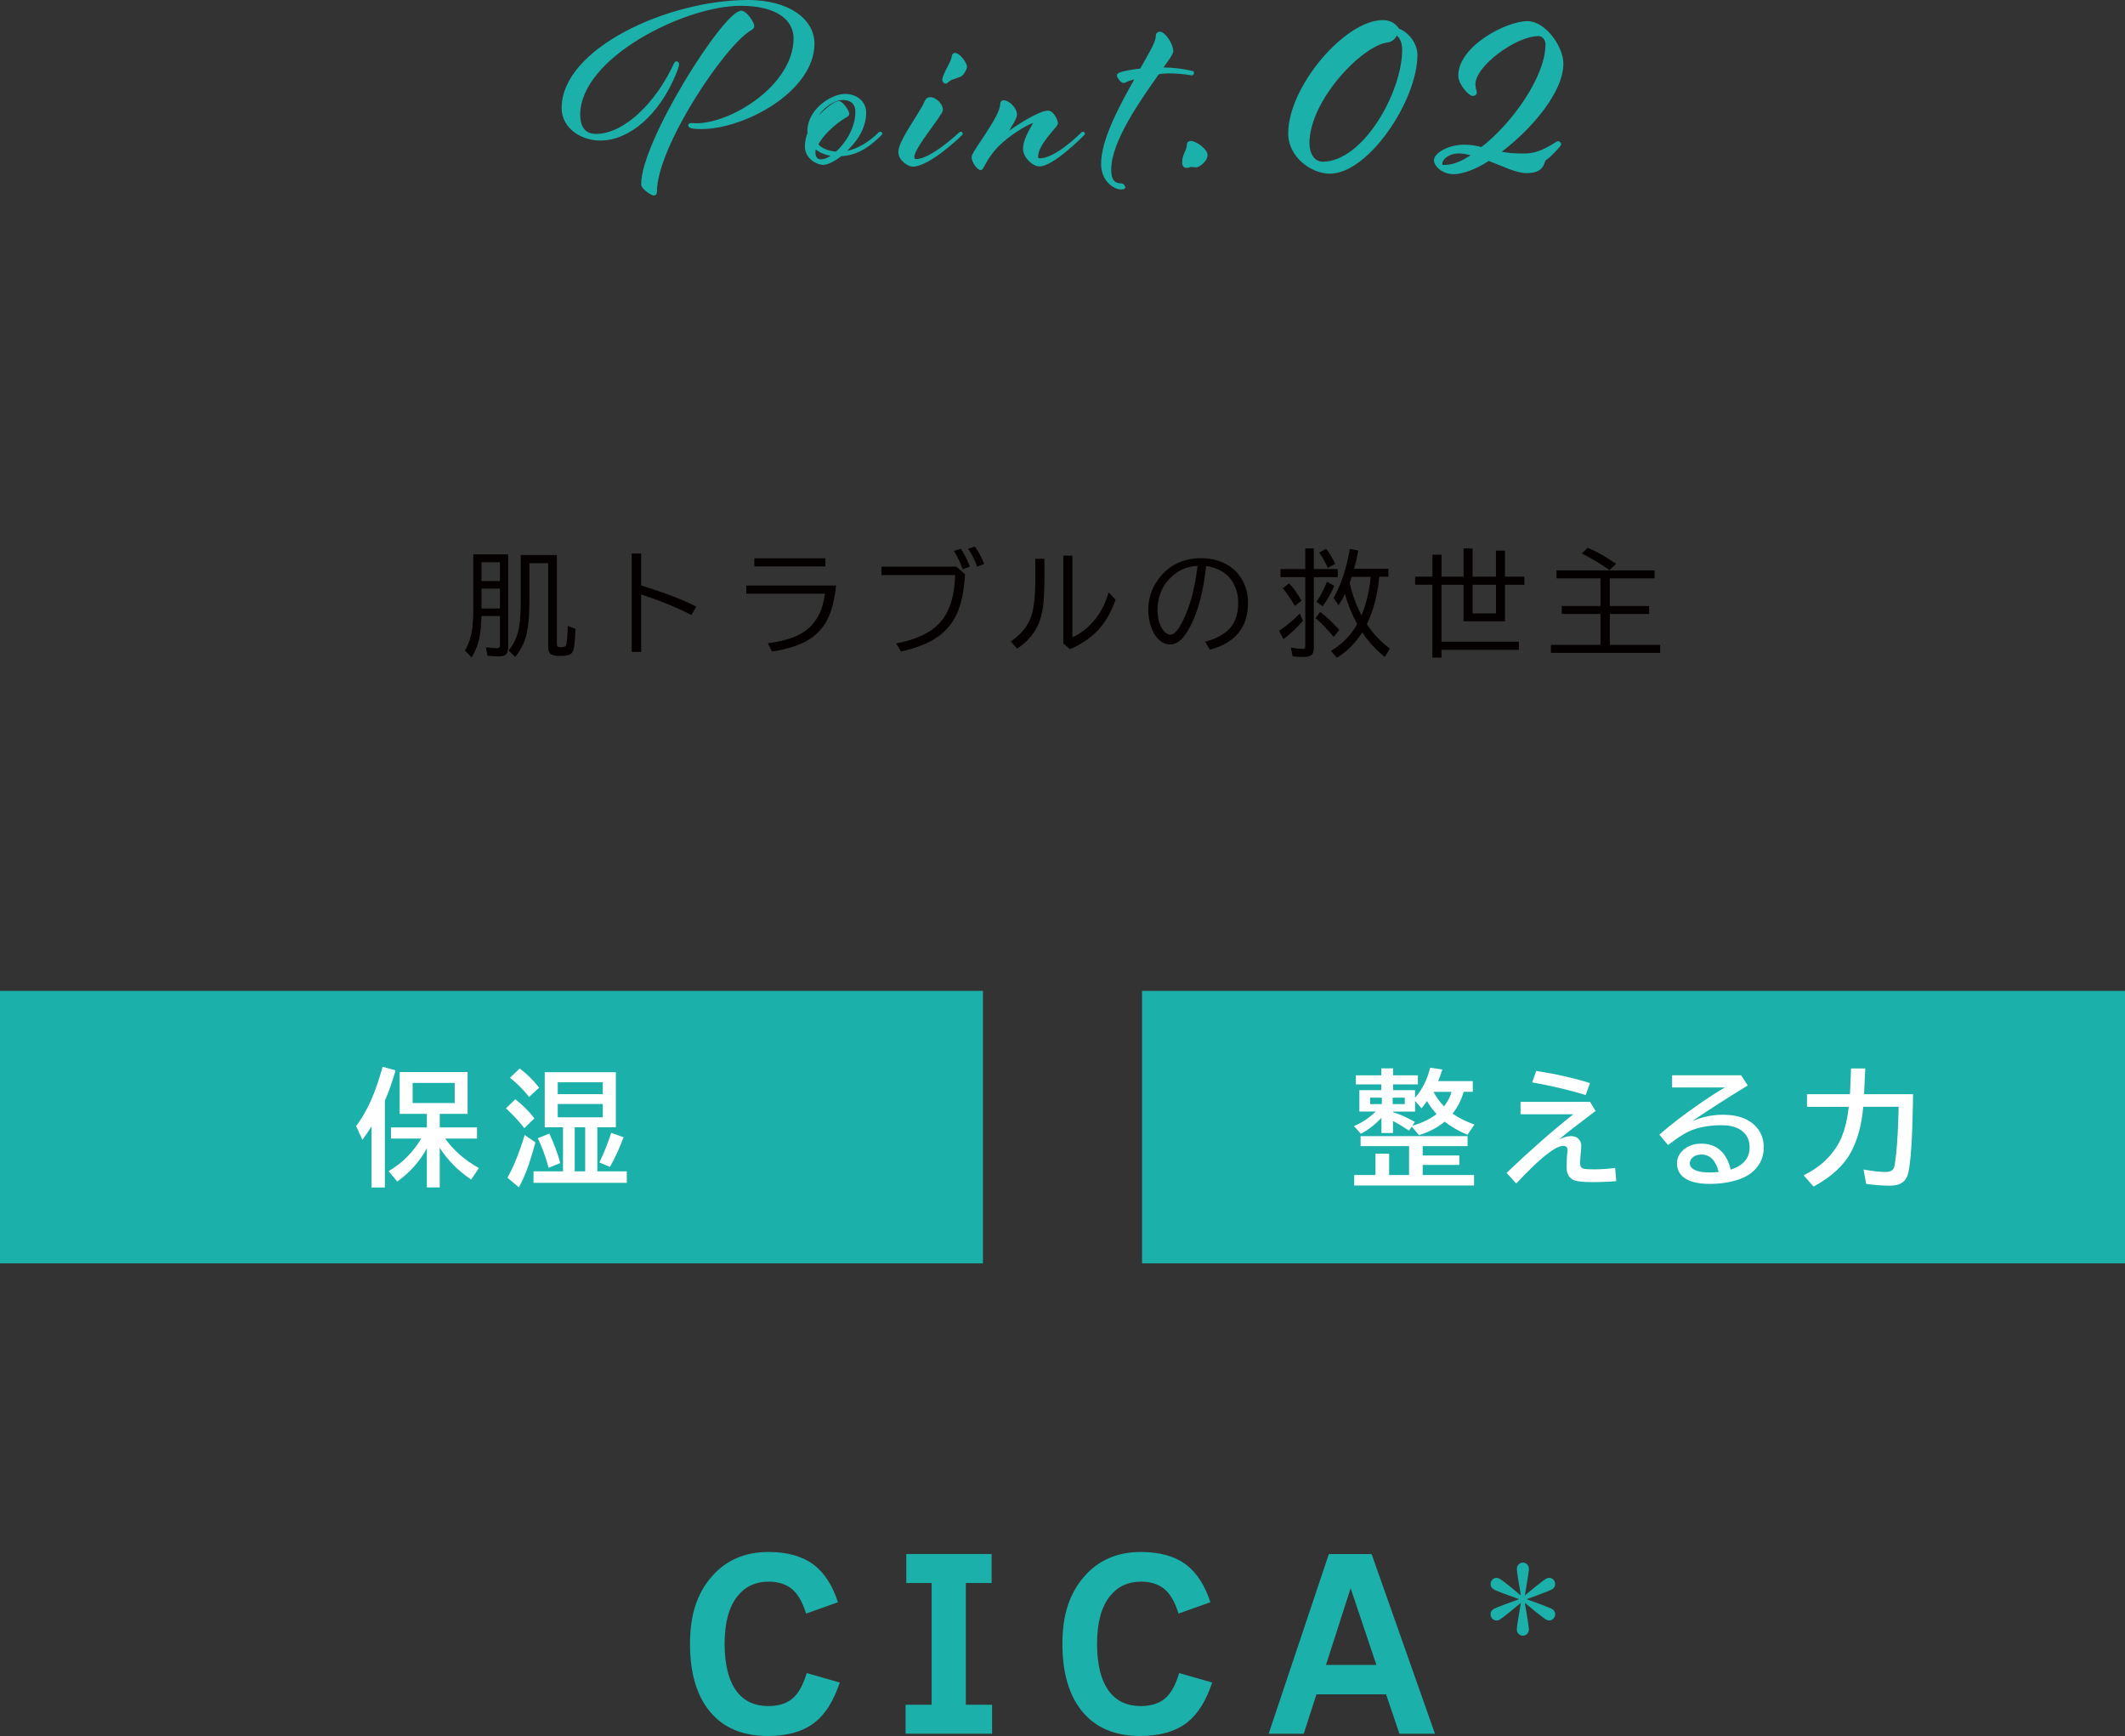 <?xml version="1.0" encoding="UTF-8"?>
<svg id="_レイヤー_2" data-name="レイヤー 2" xmlns="http://www.w3.org/2000/svg" viewBox="0 0 572.95 467.98">
  <rect x="0" y="0" width="572.95" height="467.98" fill="#333333" stroke="none"/>
  <defs>
    <style>
      .cls-1, .cls-2 {
        fill: #1cb0ab;
      }

      .cls-3 {
        fill: #fff;
      }

      .cls-4 {
        fill: #040000;
      }

      .cls-2 {
        stroke: #1cb0ab;
        stroke-linejoin: round;
        stroke-width: .5px;
      }
    </style>
  </defs>
  <g id="_レイヤー_1-2" data-name="レイヤー 1">
    <g>
      <path class="cls-1" d="M226.42,453.59c-1.63,4.88-3.84,8.44-6.65,10.67-3.13,2.48-7.38,3.72-12.75,3.72-6.75,0-11.94-2.17-15.55-6.5-3.62-4.33-5.43-10.44-5.43-18.33s1.92-13.53,5.76-18.03c3.84-4.49,8.98-6.74,15.4-6.74,5.12,0,9.21,1.16,12.26,3.48,2.85,2.2,5,5.55,6.47,10.07l-8.6,3.05c-.94-3.09-2.21-5.3-3.81-6.62-1.61-1.32-3.71-1.98-6.31-1.98-3.5,0-6.28,1.3-8.36,3.9-2.32,2.89-3.48,7.18-3.48,12.87s1.12,10.04,3.35,12.93c1.99,2.56,4.8,3.84,8.42,3.84,2.72,0,4.89-.67,6.5-2.01s2.9-3.64,3.87-6.89l8.91,2.56Z"/>
      <path class="cls-1" d="M267.47,467.37h-23.3v-7.81h7.02v-32.82h-6.83v-7.81h23v7.81h-6.95v32.82h7.08v7.81Z"/>
      <path class="cls-1" d="M326.83,453.59c-1.63,4.88-3.84,8.44-6.65,10.67-3.13,2.48-7.38,3.72-12.75,3.72-6.75,0-11.94-2.17-15.55-6.5-3.62-4.33-5.43-10.44-5.43-18.33s1.92-13.53,5.77-18.03c3.84-4.49,8.98-6.74,15.4-6.74,5.12,0,9.21,1.16,12.26,3.48,2.85,2.2,5,5.55,6.47,10.07l-8.6,3.05c-.94-3.09-2.21-5.3-3.81-6.62-1.61-1.32-3.71-1.98-6.31-1.98-3.5,0-6.28,1.3-8.36,3.9-2.32,2.89-3.48,7.18-3.48,12.87s1.12,10.04,3.35,12.93c1.99,2.56,4.8,3.84,8.42,3.84,2.72,0,4.89-.67,6.5-2.01,1.61-1.34,2.9-3.64,3.87-6.89l8.91,2.56Z"/>
      <path class="cls-1" d="M373.73,456.76h-18.79l-3.42,10.61h-9.46l16.23-48.43h11.53l17.08,48.43h-9.58l-3.6-10.61ZM357.51,448.83h13.6l-6.95-20.68-6.65,20.68Z"/>
    </g>
    <g>
      <path class="cls-4" d="M137.01,149.45v25.05c0,.9-.2,1.54-.59,1.92-.37.35-.99.53-1.86.53-.92,0-1.96-.06-3.12-.18l-.44-2.3c1.14.17,2.1.26,2.88.26.41,0,.67-.08.77-.23.1-.14.15-.37.15-.68v-7.75h-5c-.05,2.11-.2,3.87-.44,5.28-.35,2.03-1.08,3.99-2.19,5.87l-1.83-1.85c1.15-1.9,1.85-4.18,2.09-6.84.12-1.23.18-2.76.18-4.6v-14.49h9.4ZM129.82,151.56v5.07h4.98v-5.07h-4.98ZM129.82,158.67v5.36h4.98v-5.36h-4.98ZM150.14,149.65v23.93c0,.35.07.59.2.71s.45.18.97.18c.72,0,1.15-.16,1.3-.48.2-.41.35-1.94.44-4.59l.02-.67,2.1.79c-.12,3.21-.34,5.2-.65,5.96-.25.63-.75,1.02-1.5,1.18-.53.11-1.23.17-2.1.17-1.23,0-2.06-.19-2.5-.58-.4-.35-.61-.95-.61-1.79v-22.63h-5.07v10.32c0,4.01-.31,7.14-.92,9.4-.57,2.02-1.54,3.86-2.92,5.54l-1.74-1.73c1.4-1.75,2.32-3.75,2.75-6.02.33-1.8.5-4.18.5-7.16v-12.55h9.73Z"/>
      <path class="cls-4" d="M170.32,149.21h2.54v8.61c6.35,1.97,11.3,3.86,14.85,5.68l-1.27,2.3c-4.01-2.05-8.53-3.9-13.58-5.56v15.5h-2.54v-26.53Z"/>
      <path class="cls-4" d="M201.22,157.85h24.2c-.44,4.43-1.45,7.88-3.01,10.34-1.39,2.18-3.34,3.87-5.83,5.06-2.25,1.07-5.05,1.87-8.42,2.39l-1.12-2.23c4.92-.63,8.55-1.94,10.88-3.95,2.5-2.16,4-5.3,4.5-9.42h-21.21v-2.19ZM203.38,150.51h19.16v2.19h-19.16v-2.19Z"/>
      <path class="cls-4" d="M237.65,152.75h20.18l2.36,2.03c-.24,4.43-.98,7.99-2.21,10.69-1.3,2.87-3.34,5.15-6.1,6.84-2.21,1.35-5.2,2.46-8.96,3.33l-1.27-2.19c5.45-1.02,9.41-2.93,11.88-5.72,2.52-2.86,3.86-7.09,4-12.7h-19.87v-2.27ZM259.57,153.46c-.69-1.91-1.48-3.55-2.39-4.93l1.86-.59c.92,1.31,1.74,2.92,2.45,4.81l-1.92.71ZM263.47,152.75c-.63-1.76-1.44-3.37-2.45-4.84l1.83-.56c1.03,1.43,1.87,2.99,2.51,4.68l-1.89.73Z"/>
      <path class="cls-4" d="M279.15,150.63h2.45v5.3c0,3.24-.12,5.72-.35,7.45-.3,2.18-.81,3.98-1.51,5.4-1.21,2.46-3.05,4.49-5.52,6.07l-1.67-1.92c2.74-1.89,4.56-4.11,5.45-6.68.77-2.19,1.15-5.6,1.15-10.23v-5.39ZM286.69,149.77h2.45v22.04c2.15-1.01,4.02-2.42,5.6-4.22,1.9-2.17,3.28-4.79,4.16-7.87l1.89,1.92c-1.11,3.28-2.68,6.01-4.71,8.2-1.97,2.11-4.49,3.83-7.57,5.16l-1.83-1.57v-23.66Z"/>
      <path class="cls-4" d="M324.92,172.99c2.41-.62,4.38-1.57,5.89-2.86,2.03-1.73,3.04-4.25,3.04-7.58,0-2.19-.53-4.12-1.57-5.78-1.43-2.3-3.79-3.69-7.08-4.18-.7,6.65-2.1,12.03-4.22,16.14-.9,1.75-1.78,3-2.63,3.77-.92.82-1.88,1.23-2.88,1.23-1.34,0-2.55-.66-3.63-1.97-.58-.7-1.07-1.57-1.44-2.63-.52-1.45-.79-3.02-.79-4.71,0-2.9.81-5.53,2.44-7.9,1.6-2.36,3.67-4.04,6.19-5.04,1.71-.68,3.56-1.01,5.54-1.01,3.07,0,5.71.77,7.92,2.3,1.92,1.34,3.27,3.13,4.07,5.36.48,1.35.73,2.81.73,4.36,0,6.6-3.42,10.82-10.26,12.65l-1.3-2.13ZM322.9,152.53c-2.35.14-4.35.84-6.01,2.1-2.51,1.91-4.04,4.37-4.59,7.4-.14.78-.21,1.54-.21,2.3,0,2.38.52,4.24,1.56,5.59.61.78,1.23,1.17,1.88,1.17.74,0,1.47-.55,2.21-1.65,1.2-1.81,2.28-4.24,3.24-7.31.81-2.58,1.45-5.78,1.92-9.6Z"/>
      <path class="cls-4" d="M344.84,170.07c1.95-1.27,3.82-2.83,5.62-4.68l.83,1.98c-1.56,1.81-3.31,3.45-5.24,4.93l-1.21-2.24ZM351.94,153.4v-5.56h2.3v5.56h6.45v2.19h-6.45v19.25c0,.8-.22,1.38-.65,1.74-.42.34-1.13.51-2.12.51s-1.99-.05-2.94-.15l-.5-2.36c1.27.21,2.31.32,3.1.32.4,0,.65-.08.73-.24.05-.11.08-.29.08-.53v-18.54h-6.69v-2.19h6.69ZM349.1,163.35c-1.06-1.91-2.14-3.49-3.25-4.74l1.72-1.36c1.26,1.34,2.38,2.9,3.35,4.68l-1.82,1.42ZM359.6,171.69c-1.78-2.12-3.41-3.8-4.9-5.06l1.27-1.68c1.75,1.36,3.45,2.99,5.12,4.87l-1.48,1.86ZM354.96,162.23c1.13-1.64,2.07-3.45,2.82-5.42l1.98,1.12c-.84,1.98-1.89,3.81-3.16,5.51l-1.63-1.21ZM358.01,153.09c-.73-1.64-1.5-3.02-2.32-4.12l1.86-1.03c.84,1.02,1.65,2.37,2.44,4.06l-1.98,1.09ZM365.93,168.24c-1.5-2.79-2.6-5.49-3.29-8.13-.45.97-1.03,1.98-1.74,3.04l-1.33-1.95c2.03-3.6,3.49-8.01,4.38-13.23l2.29.45c-.33,1.73-.71,3.36-1.12,4.9h9.22v2.16h-2.45l-.03.32c-.48,4.71-1.59,8.87-3.33,12.47,1.54,2.37,3.6,4.57,6.18,6.58l-1.33,2.27c-2.32-1.85-4.35-4.06-6.08-6.63-1.91,2.96-4.19,5.23-6.84,6.81l-1.61-1.83c3.02-1.79,5.38-4.2,7.1-7.25ZM367.1,165.88c1.25-2.98,2.08-6.44,2.48-10.38h-5.12c-.19.59-.38,1.13-.56,1.63.73,3.15,1.79,6.06,3.19,8.75Z"/>
      <path class="cls-4" d="M386.22,155.45v-5.92h2.45v5.92h5.95v-7.6h2.42v7.6h6.31v-7.01h2.42v7.01h5.24v2.19h-5.24v9.85h-11.16v-9.85h-5.95v15.35h20.86v2.19h-20.86v2.1h-2.45v-19.65h-4.65v-2.19h4.65ZM403.36,157.64h-6.31v7.72h6.31v-7.72Z"/>
      <path class="cls-4" d="M434.04,155.9v7.48h10.6v2.13h-10.6v8.33h13.58v2.16h-29.46v-2.16h13.37v-8.33h-10.44v-2.13h10.44v-7.48h-11.85v-2.13h26.44v2.13h-12.08ZM433.96,153.68c-2.22-1.59-4.71-3.08-7.46-4.47l1.57-1.54c2.5,1.05,5.06,2.49,7.66,4.33l-1.77,1.68Z"/>
    </g>
    <path class="cls-1" d="M410.07,430.09c-.73-4.17-1.09-6.55-1.09-7.14,0-.45.14-.83.42-1.16.32-.36.72-.55,1.2-.55.36,0,.68.11.97.33.44.34.66.79.66,1.37,0,.52-.3,2.56-.92,6.12l-.18,1.03c2.13-1.78,3.67-3.02,4.62-3.73.54-.4.91-.66,1.11-.78.26-.15.52-.23.81-.23.64,0,1.11.28,1.42.83.15.27.22.56.22.86,0,.66-.32,1.15-.97,1.48-.6.32-2.53,1.07-5.78,2.24l-.94.34c3.55,1.29,5.72,2.11,6.49,2.46.8.36,1.2.9,1.2,1.61,0,.34-.1.65-.29.94-.32.49-.77.74-1.35.74-.34,0-.8-.21-1.39-.63-.91-.65-2.62-2.02-5.14-4.13.73,4.23,1.09,6.62,1.09,7.16,0,.44-.14.82-.42,1.15-.32.36-.72.55-1.22.55-.35,0-.67-.11-.96-.33-.44-.34-.66-.79-.66-1.37s.31-2.59.92-6.12l.18-1.04c-2.16,1.8-3.7,3.05-4.62,3.75-.52.39-.89.65-1.11.78-.25.16-.52.23-.81.23-.63,0-1.1-.28-1.41-.83-.15-.26-.23-.55-.23-.86,0-.67.35-1.18,1.04-1.52.73-.36,2.95-1.21,6.66-2.54-3.59-1.29-5.76-2.11-6.49-2.46-.8-.38-1.2-.92-1.2-1.61,0-.34.1-.65.29-.94.31-.49.76-.74,1.35-.74.33,0,.79.21,1.39.63.86.6,2.57,1.97,5.14,4.12Z"/>
    <g>
      <g>
        <rect class="cls-1" y="267.12" width="265.03" height="73.46"/>
        <g>
          <path class="cls-3" d="M103.77,296.71v23.41h-3.6v-16.49c-.68,1.11-1.49,2.32-2.46,3.64l-1.69-3.7c1.86-2.5,3.45-5.41,4.76-8.73.8-2.03,1.59-4.44,2.38-7.25l3.5.95c-.91,3.15-1.87,5.88-2.89,8.18ZM120.04,306.95c2.25,3.15,5.27,5.8,9.08,7.95l-2.08,3.07c-3.52-2.35-6.35-5.2-8.48-8.55v10.69h-3.47v-10.56c-1.89,3.51-4.55,6.5-7.98,8.96l-2.34-2.79c3.62-2.1,6.55-5.03,8.8-8.78h-8.15v-3.02h9.68v-3.65h-7.34v-11.27h18.31v11.27h-7.5v3.65h10.04v3.02h-8.57ZM111.26,291.93v5.43h11.34v-5.43h-11.34Z"/>
          <path class="cls-3" d="M141.37,304.13c-1.44-1.88-3.09-3.66-4.96-5.35l2.52-2.44c1.98,1.54,3.7,3.25,5.16,5.13l-2.72,2.66ZM136.82,317.49c1.63-2.87,3.18-6.71,4.65-11.52l2.89,1.99c-.93,3.34-1.71,5.83-2.32,7.45-.6,1.57-1.31,3.13-2.12,4.67l-3.09-2.59ZM142.66,295.7c-1.64-2.04-3.36-3.76-5.16-5.16l2.61-2.49c1.91,1.39,3.66,3.11,5.25,5.15l-2.69,2.51ZM166.05,289.04v14.86h-5v11.87h7.95v3.09h-25.15v-3.09h7.95v-11.87h-4.93v-14.86h19.17ZM147.92,314.8c-.88-3.2-1.86-5.85-2.92-7.95l3.11-1.26c1.25,2.63,2.23,5.29,2.96,7.95l-3.14,1.26ZM150.38,291.76v3.19h12.14v-3.19h-12.14ZM150.38,297.61v3.6h12.14v-3.6h-12.14ZM154.96,303.9v11.87h2.82v-11.87h-2.82ZM161.6,313.38c1.17-2.37,2.24-5.03,3.19-7.99l3.34,1.18c-1.1,2.96-2.32,5.62-3.67,8l-2.86-1.2Z"/>
        </g>
      </g>
      <g>
        <rect class="cls-1" x="307.92" y="267.12" width="265.03" height="73.46"/>
        <g>
          <path class="cls-3" d="M380.64,303.71l-.73,1.08c-1.59-1.05-3.03-1.92-4.32-2.59v3.24h-3.12v-4.12c-1.63,1.77-3.47,3.21-5.53,4.33l-1.88-2.08c2.16-.91,4.12-2.21,5.88-3.92h-4.42v-5.76h5.91v-1.56h-6.86v-2.44h6.86v-1.88h3.19v1.88h6.67v2.44h-6.67v1.56h5.91v2.04c1.93-2.17,3.29-4.88,4.08-8.12l3.27.51c-.39,1.23-.76,2.27-1.11,3.12h9.33v2.89h-2.46c-.62,2.16-1.62,4.12-2.99,5.88,1.67,1.16,3.64,2.14,5.89,2.94l-1.88,2.76c-2.38-1.01-4.43-2.19-6.14-3.54-1.85,1.55-4.15,2.76-6.91,3.64l-1.99-2.31ZM383.59,316.76h13.85v2.82h-32.31v-2.82h5.74v-5.76h3.67v5.76h5.38v-7.79h-13.07v-2.69h28.84v2.69h-12.1v2.51h9.89v2.56h-9.89v2.72ZM372.57,295.9h-3.15v1.74h3.15v-1.74ZM375.49,295.9v1.74h3.27v-1.74h-3.27ZM380.77,303.49c2.7-.79,4.89-1.84,6.56-3.17-1.12-1.27-1.98-2.45-2.59-3.52-.38.61-.86,1.27-1.46,1.98l-1.74-1.99v2.87h-5.94v.17c1.7.49,3.66,1.36,5.88,2.62l-.7,1.05ZM389.35,298.26c.96-1.25,1.64-2.56,2.03-3.92h-4.88c.74,1.42,1.69,2.72,2.86,3.92Z"/>
          <path class="cls-3" d="M409.98,297.03h18.74l1.49,2.46-.68.5c-4.32,3.25-7.38,5.65-9.18,7.19,1.26-.61,2.32-.91,3.19-.91,1.12,0,1.91.39,2.39,1.16.28.43.42.95.42,1.56,0,.19-.02.46-.05.81-.18,1.7-.27,2.97-.27,3.79s.32,1.31.95,1.46c.5.12,1.42.18,2.77.18,1.76,0,3.67-.12,5.73-.37l.3,3.54c-2.08.18-4.23.27-6.46.27-2.39,0-4-.16-4.83-.48-1.39-.53-2.09-1.7-2.09-3.52s.08-3.19.23-4.33c.01-.09.02-.18.02-.28,0-.77-.39-1.16-1.18-1.16-2.12,0-6.34,3.38-12.65,10.14l-2.61-2.86c6.39-6.1,12.39-11.37,18.01-15.8h-14.24v-3.34ZM427.53,295.19c-4.27-1.31-9.08-2.44-14.41-3.4l1.08-3.09c5.28.81,10.11,1.9,14.49,3.27l-1.16,3.22Z"/>
          <path class="cls-3" d="M450.82,289.86h18.63l1.78,2.76c-5.76,3.52-10.74,6.72-14.96,9.6,2.72-1.14,5.46-1.71,8.2-1.71,2.47,0,4.53.39,6.18,1.18,1.53.73,2.72,1.73,3.57,2.99.88,1.34,1.33,2.88,1.33,4.62,0,2.43-.83,4.47-2.49,6.11-1.14,1.14-2.6,2-4.38,2.59-2.34.76-4.89,1.15-7.67,1.15-3.2,0-5.56-.59-7.07-1.78-1.18-.93-1.78-2.19-1.78-3.77,0-1.2.43-2.26,1.29-3.19,1.31-1.41,3.07-2.11,5.3-2.11,2.36,0,4.24.79,5.66,2.37,1.03,1.15,1.77,2.7,2.22,4.63,3.41-1.08,5.11-3.09,5.11-6.01,0-2.21-.92-3.85-2.77-4.9-1.24-.71-2.81-1.06-4.71-1.06-2.84,0-5.41.39-7.7,1.18-1.69.58-3.97,1.96-6.82,4.17l-2.34-2.82c3.08-2.66,6.58-5.35,10.51-8.08,2.71-1.88,5.1-3.43,7.17-4.63h-14.24v-3.27ZM463.4,315.94c-.79-3.13-2.33-4.7-4.63-4.7-1.27,0-2.19.4-2.76,1.21-.27.37-.4.76-.4,1.18,0,.87.62,1.53,1.86,1.98.9.31,2.1.46,3.6.46.64,0,1.42-.04,2.32-.13Z"/>
          <path class="cls-3" d="M511.92,298.36h-9.55c-.39,4.71-1.46,8.73-3.2,12.04-1.94,3.69-5.33,6.84-10.18,9.48l-2.69-3.05c3.9-1.87,6.92-4.52,9.06-7.95,1.57-2.53,2.61-6.04,3.11-10.51h-11.26v-3.4h11.59l.28-6.94h3.84l-.32,6.94h13.2l-.03,2.59c-.18,9.65-.6,15.86-1.26,18.63-.32,1.33-.96,2.26-1.91,2.79-.75.43-1.78.65-3.09.65-1.98,0-4.09-.16-6.34-.48l-.71-3.87c2.36.43,4.3.65,5.84.65,1.26,0,2.04-.35,2.34-1.05.19-.46.4-1.8.63-4.02.31-3.04.53-7.21.65-12.48Z"/>
        </g>
      </g>
    </g>
    <g>
      <path class="cls-2" d="M182.83,17.4c0,.33-.27,1.21-.8,2.48-4.42,10.79-12.4,17.76-20.17,17.76-5.03,0-10.18-3.22-10.18-8.51,0-15.88,28.54-28.88,49.98-28.88,10.79,0,17.69,4.96,17.69,11.52,0,12.53-18.42,22.78-30.35,22.78-2.14,0-3.21-.27-3.21-.74,0-.27.33-.4.54-.4s1.07.07,1.41.07c9.72,0,26.47-10.52,26.47-23.12,0-5.23-4.82-9.05-14.54-9.05-15.08,0-43.48,14.07-43.48,29.61,0,3.15,1.27,5.43,4.49,5.43,7.97,0,16.48-8.91,21.04-18.69.2-.47.4-.87.67-.87.34,0,.47.33.47.6ZM199.85,3.13c1.34,0,3.28,3.08,3.28,3.89,0,.4-.2.6-.87,1-7.24,4.35-25.39,31.56-25.39,43.69,0,.33-.07.74-.67.74-.4,0-3.08-1.61-3.08-2.81,0-11.52,22.18-46.5,26.73-46.5Z"/>
      <path class="cls-2" d="M226.72,41.86c-1.94,1.54-3.75,2.34-4.76,2.34-1.61,0-4.69-1.61-4.69-4.69,0-1.34.27-2.55.74-3.69,0-.13-.07-.27-.07-.47,0-5.69,6.23-9.78,9.92-9.78,3.02,0,5.43,1.94,5.43,4.76,0,4.42-2.75,8.11-5.63,10.65,3.55-.27,7.17-2.88,9.25-4.96,0,0,.2-.27.4-.27s.34.2.34.27c0,.13-.54.6-.74.8-1.88,1.74-5.16,4.82-10.18,5.03ZM226.25,27.52c.8,0,2.48,2.41,2.48,3.15,0,.4-.47.67-.87.87-2.48,1.47-6.03,4.49-7.5,7.44,1.14,1.27,2.95,2.01,5.16,2.14,2.75-2.48,5.36-6.63,5.36-10.99,0-2.21-1.34-3.42-3.62-3.42-2.88,0-6.63,3.02-7.71,6.16,1.47-1.74,1.74-2.01,3.15-3.28,1.07-.94,2.55-2.08,3.55-2.08ZM219.61,41.19c0,1.21.67,2.01,1.67,2.01s1.88-.33,3.35-1.34c-2.21-.33-3.62-.94-4.82-2.01-.2.54-.2.8-.2,1.34Z"/>
      <path class="cls-2" d="M253.99,29.6c0,1.27-7.71,10.12-7.71,12.66,0,.8.47.87.74.87,4.09,0,11.59-7.1,11.59-7.1,0,0,.27-.27.47-.27.13,0,.27.2.27.27,0,.13-.54.6-.74.8,0,0-8.17,7.84-12.53,7.84-1.07,0-3.62-1.54-3.62-3.69,0-3.02,5.76-10.39,7.04-13.53.2-.4.54-1.01,1.27-1.01,1.61,0,3.22,1.88,3.22,3.15ZM260.48,18.07c0,.47-.87,2.01-1.41,2.28-.4.2-1.54.6-2.14.8-1.27.4-1.61,1.14-1.94,1.14-.4,0-.67-.4-.67-.67,0-1.68,2.55-4.96,2.55-6.57,0-.07.27-.54.54-.54,1.27,0,3.08,2.55,3.08,3.55Z"/>
      <path class="cls-2" d="M273.95,30.87c0,1-1.21,2.75-2.68,5.23,2.68-1.94,8.91-6.03,11.32-6.03,1.27,0,2.41,2.35,2.41,3.22,0,.74-5.36,5.43-5.36,8.98,0,.4.27.67.67.67,4.49,0,11.26-6.9,11.26-6.9,0,0,.27-.27.4-.27.2,0,.33.2.33.27,0,.13-.74.8-.74.8,0,0-7.77,7.77-11.26,7.77-1.81,0-4.22-2.35-4.22-4.49,0-2.95,2.81-6.7,2.81-7.17,0-.07-.07-.13-.13-.13-.6,0-5.16,2.28-8.84,5.63-4.15,3.75-4.82,7.17-5.49,7.17s-2.21-1.88-2.21-3.28,7.71-10.79,7.71-14.27c0-.54.27-.8.67-.8,1.27,0,3.35,1.88,3.35,3.62Z"/>
      <path class="cls-2" d="M314.28,18.47c3.15,0,7.44.87,7.44,1.01,0,.27-.2.6-.33.6-.07,0-2.75-.54-6.23-.54-1.88,0-2.88.27-2.88.27-4.96,7.04-12.93,18.22-12.93,25.93,0,2.81,1,3.95,3.01,3.95.4,0,.8.6.8.8,0,.27-.6.33-.87.33-1.94,0-5.16-2.21-5.16-6.63,0-6.5,4.89-15.54,9.18-23.12-2.21.4-3.15,1.07-3.28,1.07-.67,0-1.61-1.34-1.61-1.74,0-.27.07-.4.4-.54,1.07-.47,3.35-.87,5.76-1.14,2.48-4.35,4.29-7.3,4.29-8.98,0-.13,0-.94.87-.94,1.21,0,3.35,3.08,3.35,5.02,0,.6-.94,1.94-2.88,4.62h1.07Z"/>
      <path class="cls-2" d="M325.34,41.79c0,1.54-2.14,3.08-2.81,3.08-.47,0-1-.13-1.27-.13-.54,0-.74.27-1.34.27-.74,0-.94-.67-.94-1.14,0-2.34,1.27-3.22,1.27-4.82,0-.67.47-.8.87-.8,1.21,0,4.22,2.08,4.22,3.55Z"/>
      <path class="cls-2" d="M377.05,7.95c2.36.81,4.87,3.69,4.87,6.85,0,12.16-13.12,31.77-23.36,31.77-4.87,0-10.98-4.35-10.98-10.61,0-12.46,15.18-30.29,25.28-30.29,1.7,0,3.24.74,4.2,2.28ZM374.11,11.19c-6.93.81-21.3,15.7-21.3,27.42,0,2.65,1.25,5.23,3.83,5.23,11.05,0,21.67-18.87,21.67-30.44,0-1.99-.66-3.32-1.77-4.27,0,0-.59,1.84-2.43,2.06Z"/>
      <path class="cls-2" d="M411.91,5.96c4.5,0,9.36,6.56,9.36,11.2,0,7.59-8.55,17.61-16.95,23.88,1.99.44,3.68.59,6.71.59,4.87,0,8.48-3.32,9.07-3.32.37,0,.59.44.59.66,0,.15-1.62,1.92-2.87,3.1-.81.74-1.33.88-1.47,1.4-.59,2.14-1.99,2.95-4.72,2.95s-6.04-1.7-10.24-3.32c-3.54,2.36-7.22,3.61-9.43,3.61-2.87,0-5.08-1.99-5.08-3.54s3.39-3.91,7.96-3.91c1.69,0,3.02.22,4.64.66,8.55-6.56,17.47-19.31,17.47-27.93,0-1.4-.96-2.51-2.14-2.51-6.19,0-17.25,8.18-17.25,13.19,0,1.25.37,1.84.37,2.21,0,.66-.59.74-.88.74-.81,0-3.61-2.95-3.61-5.23,0-7.74,12.68-14.45,18.5-14.45ZM388.62,44.06c0,.66.15.66.81.66,2.21,0,4.64-.88,7.67-2.95-1.47-.44-2.73-.66-3.68-.66-3.17,0-4.79,1.92-4.79,2.95Z"/>
    </g>
  </g>
</svg>